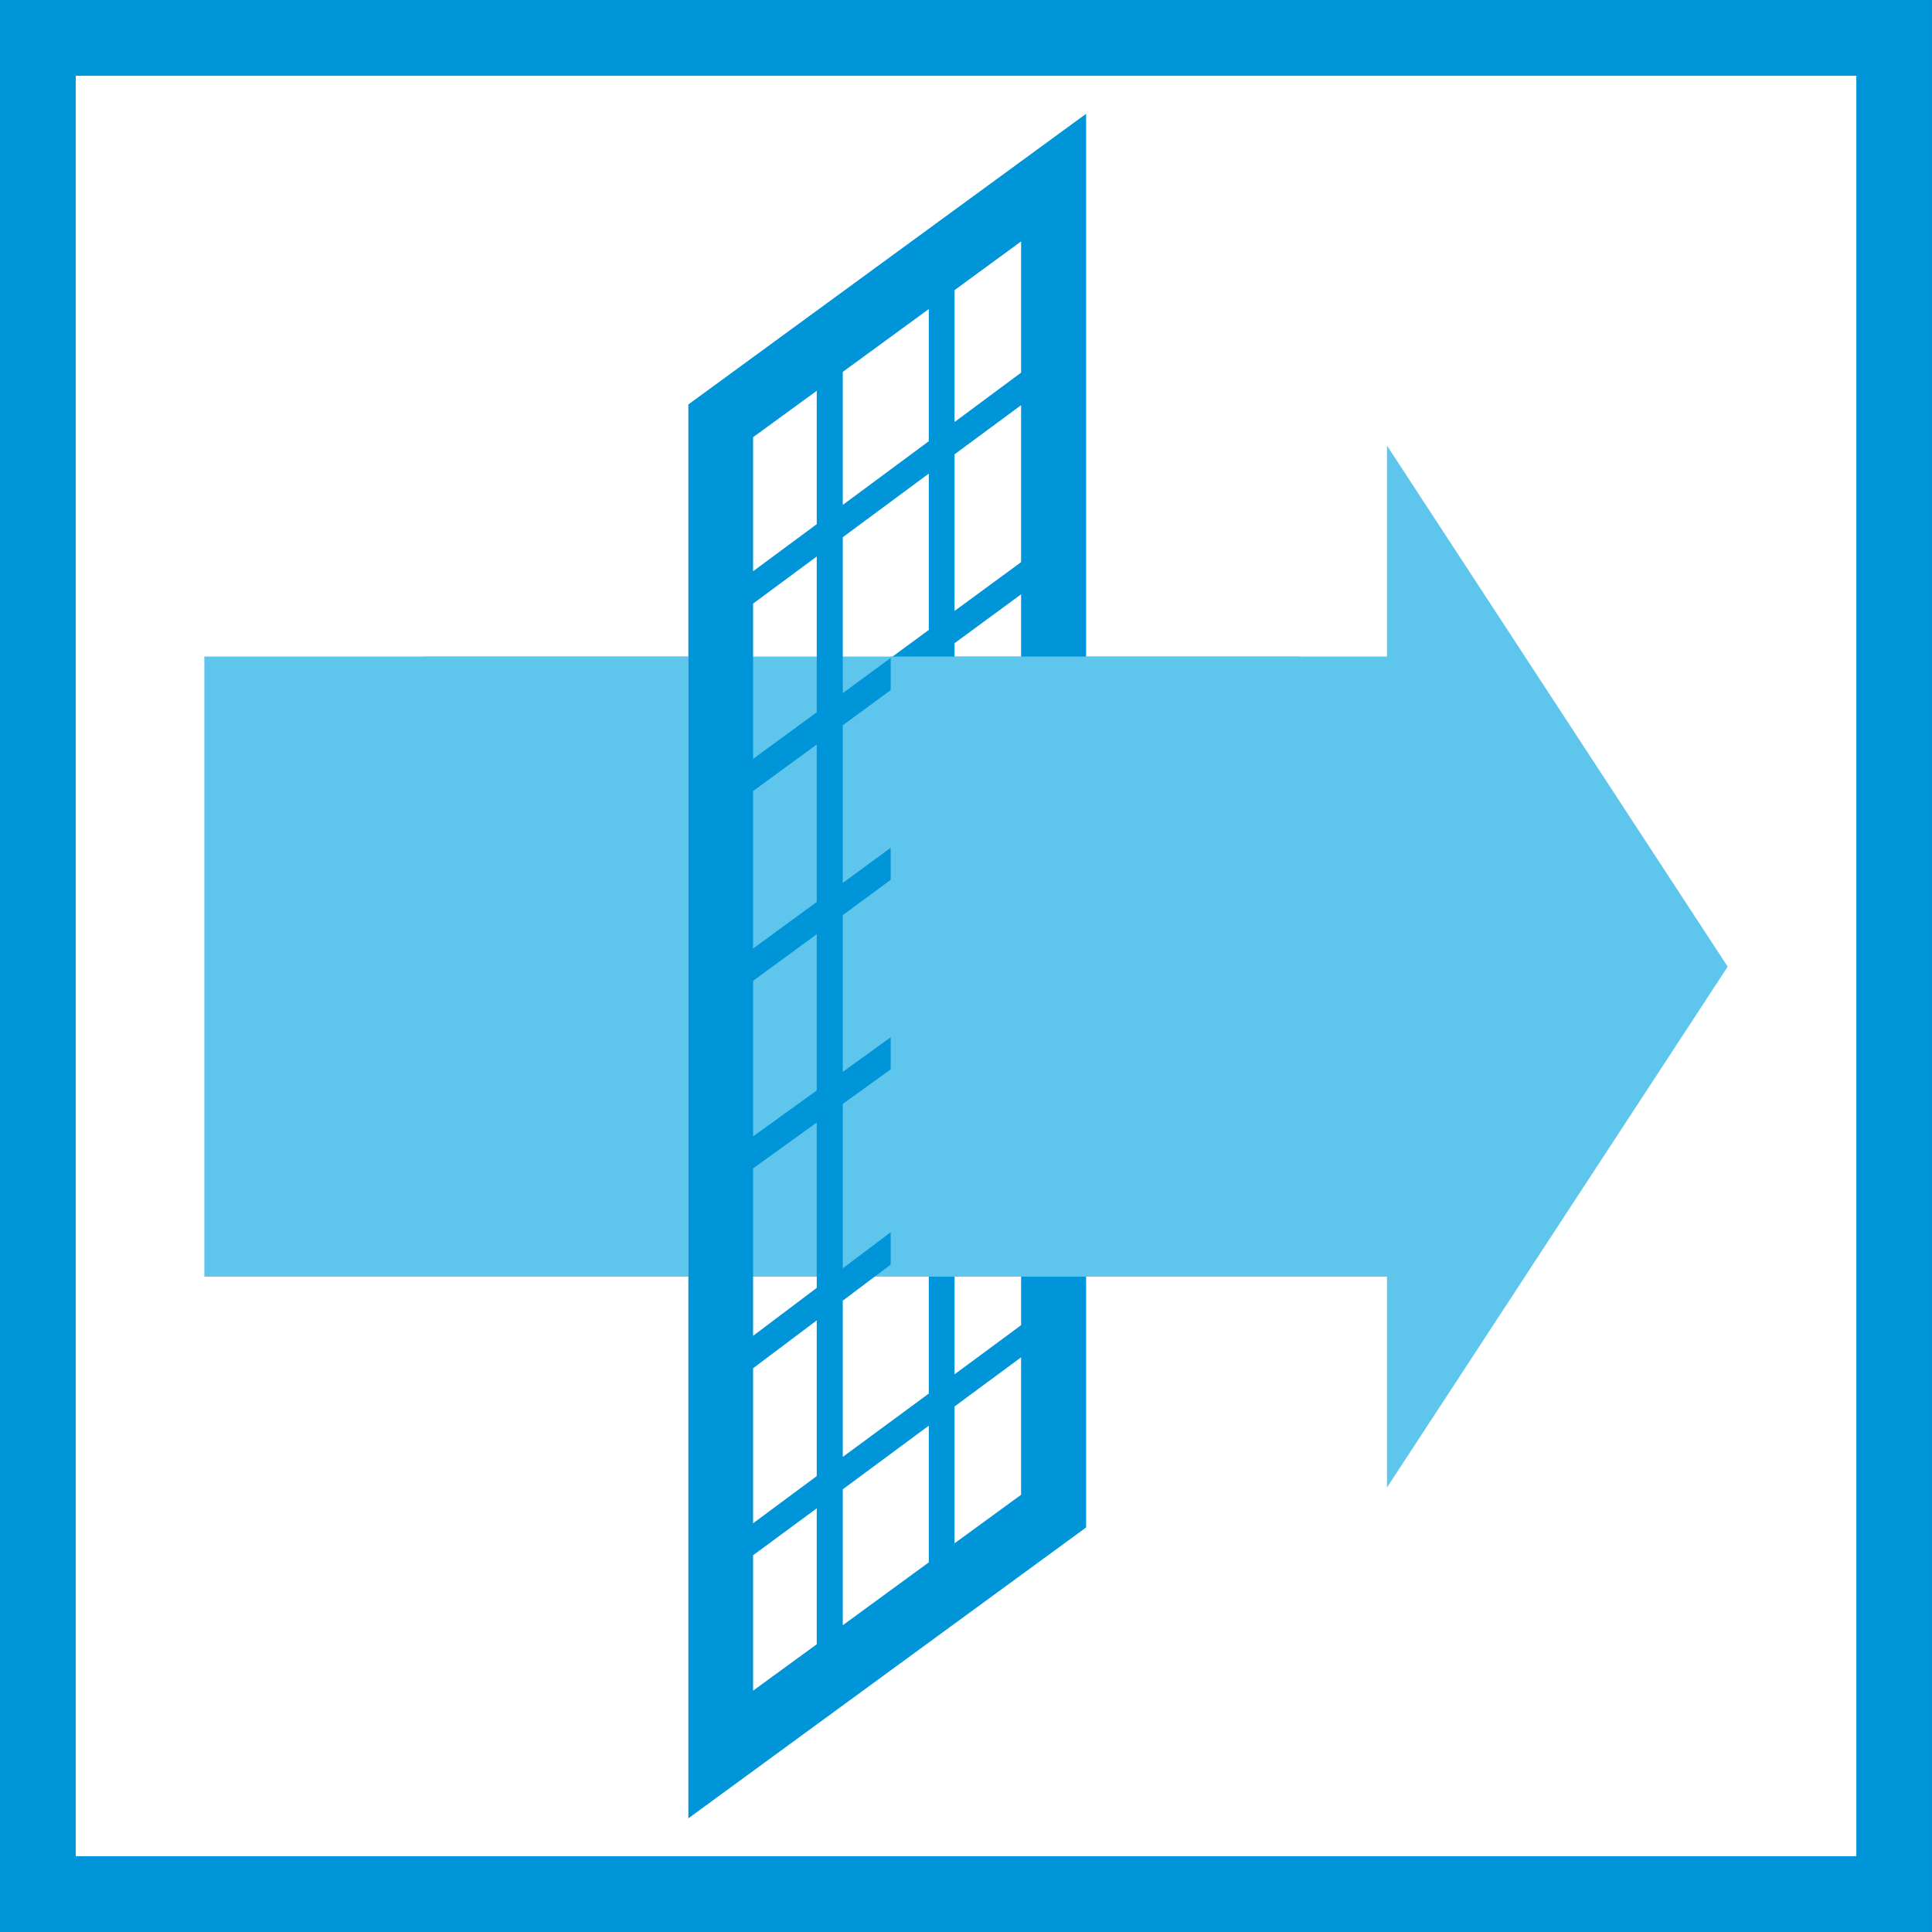 <?xml version="1.0" encoding="UTF-8"?>
<!DOCTYPE svg PUBLIC "-//W3C//DTD SVG 1.1//EN" "http://www.w3.org/Graphics/SVG/1.1/DTD/svg11.dtd">
<!-- Creator: CorelDRAW -->
<svg xmlns="http://www.w3.org/2000/svg" xml:space="preserve" width="43.347mm" height="43.349mm" version="1.1" style="shape-rendering:geometricPrecision; text-rendering:geometricPrecision; image-rendering:optimizeQuality; fill-rule:evenodd; clip-rule:evenodd"
viewBox="0 0 1552.93 1553.01"
 xmlns:xlink="http://www.w3.org/1999/xlink"
 xmlns:xodm="http://www.corel.com/coreldraw/odm/2003">
 <rect x="0" y="0" width="1552.93" height="1553.01" fill="#333333" stroke="none"/>
 <defs>
  <style type="text/css">
   <![CDATA[
    .fil1 {fill:#0095D8;fill-rule:nonzero}
    .fil2 {fill:#5EC5ED;fill-rule:nonzero}
    .fil0 {fill:white;fill-rule:nonzero}
   ]]>
  </style>
 </defs>
 <g id="Layer_x0020_1">
  <g id="_2416475005536">
   <polygon class="fil0" points="34.29,1515.7 1512.4,1515.7 1512.4,37.6 34.29,37.6 "/>
   <path class="fil1" d="M1552.93 0l-1552.93 0 0 1553.01 1552.93 0 0 -1553.01zm-60.83 1492.05l-1431.2 0 0 -1431.14 1431.2 0 0 1431.14z"/>
   <polygon class="fil2" points="164.25,1026.16 1044.88,1026.16 1044.88,527.74 164.25,527.74 "/>
   <path class="fil1" d="M767.26 1240.51l0 -110 53.48 -39.5 0 110.48 -53.48 39.02zm-161.93 9.6l51.17 -37.71 0 109.25 -51.17 37.31 0 -108.85zm51.17 -935.98l0 107.19 -51.17 37.85 0 -107.74 51.17 -37.31zm110.77 25.1l0 -106.03 53.48 -39.15 0 105.48 -53.48 39.69zm0 151.85l0 -125.91 53.48 -39.5 0 126.18 -53.48 39.23zm0 152.51l0 -126.59 53.48 -39.29 0 126.59 -53.48 39.29zm0 153.07l0 -127.22 53.48 -39.37 0 128.11 -53.48 38.47zm0 154.94l0 -129.14 53.48 -38.61 0 127.41 -53.48 40.34zm0 153.07l0 -126.94 53.48 -40.34 0 127.78 -53.48 39.5zm-110.77 -43.35l0 125.15 -51.17 37.93 0 -124.61 51.17 -38.47zm0 -159.04l0 132.91 -51.17 38.55 0 -134.62 51.17 -36.84zm0 -151.36l0 125.58 -51.17 36.9 0 -125.02 51.17 -37.46zm0 -152.51l0 126.59 -51.17 37.44 0 -126.59 51.17 -37.44zm0 -151.09l0 125.23 -51.17 37.44 0 -124.82 51.17 -37.85zm20.92 109.8l0 -125.29 69.13 -51.17 0 125.7 -69.13 50.76zm0 152.58l0 -126.73 69.13 -50.68 0 126.67 -69.13 50.74zm0 151.85l0 -125.99 69.13 -50.82 0 126.94 -69.13 49.87zm0 157.93l0 -132.15 69.13 -49.86 0 129.9 -69.13 52.12zm69.13 -26.05l0 126.73 -69.13 50.89 0 -125.58 69.13 -52.04zm0 -745l0 106.24 -69.13 51.17 0 -106.92 69.13 -50.49zm-69.13 1057.93l0 -109.25 69.13 -51.17 0 109.88 -69.13 50.54zm-124.12 -981.25l0 1136.45 319.71 -233.79 0 -1136.31 -319.71 233.65z"/>
   <polygon class="fil2" points="715.92,1026.16 1211,1026.16 1211,527.74 715.92,527.74 "/>
   <polygon class="fil2" points="340.79,1026.16 553.3,1026.16 553.3,527.74 340.79,527.74 "/>
   <polygon class="fil2" points="1114.85,358.18 1114.85,1195.68 1388.7,777 "/>
  </g>
 </g>
</svg>
